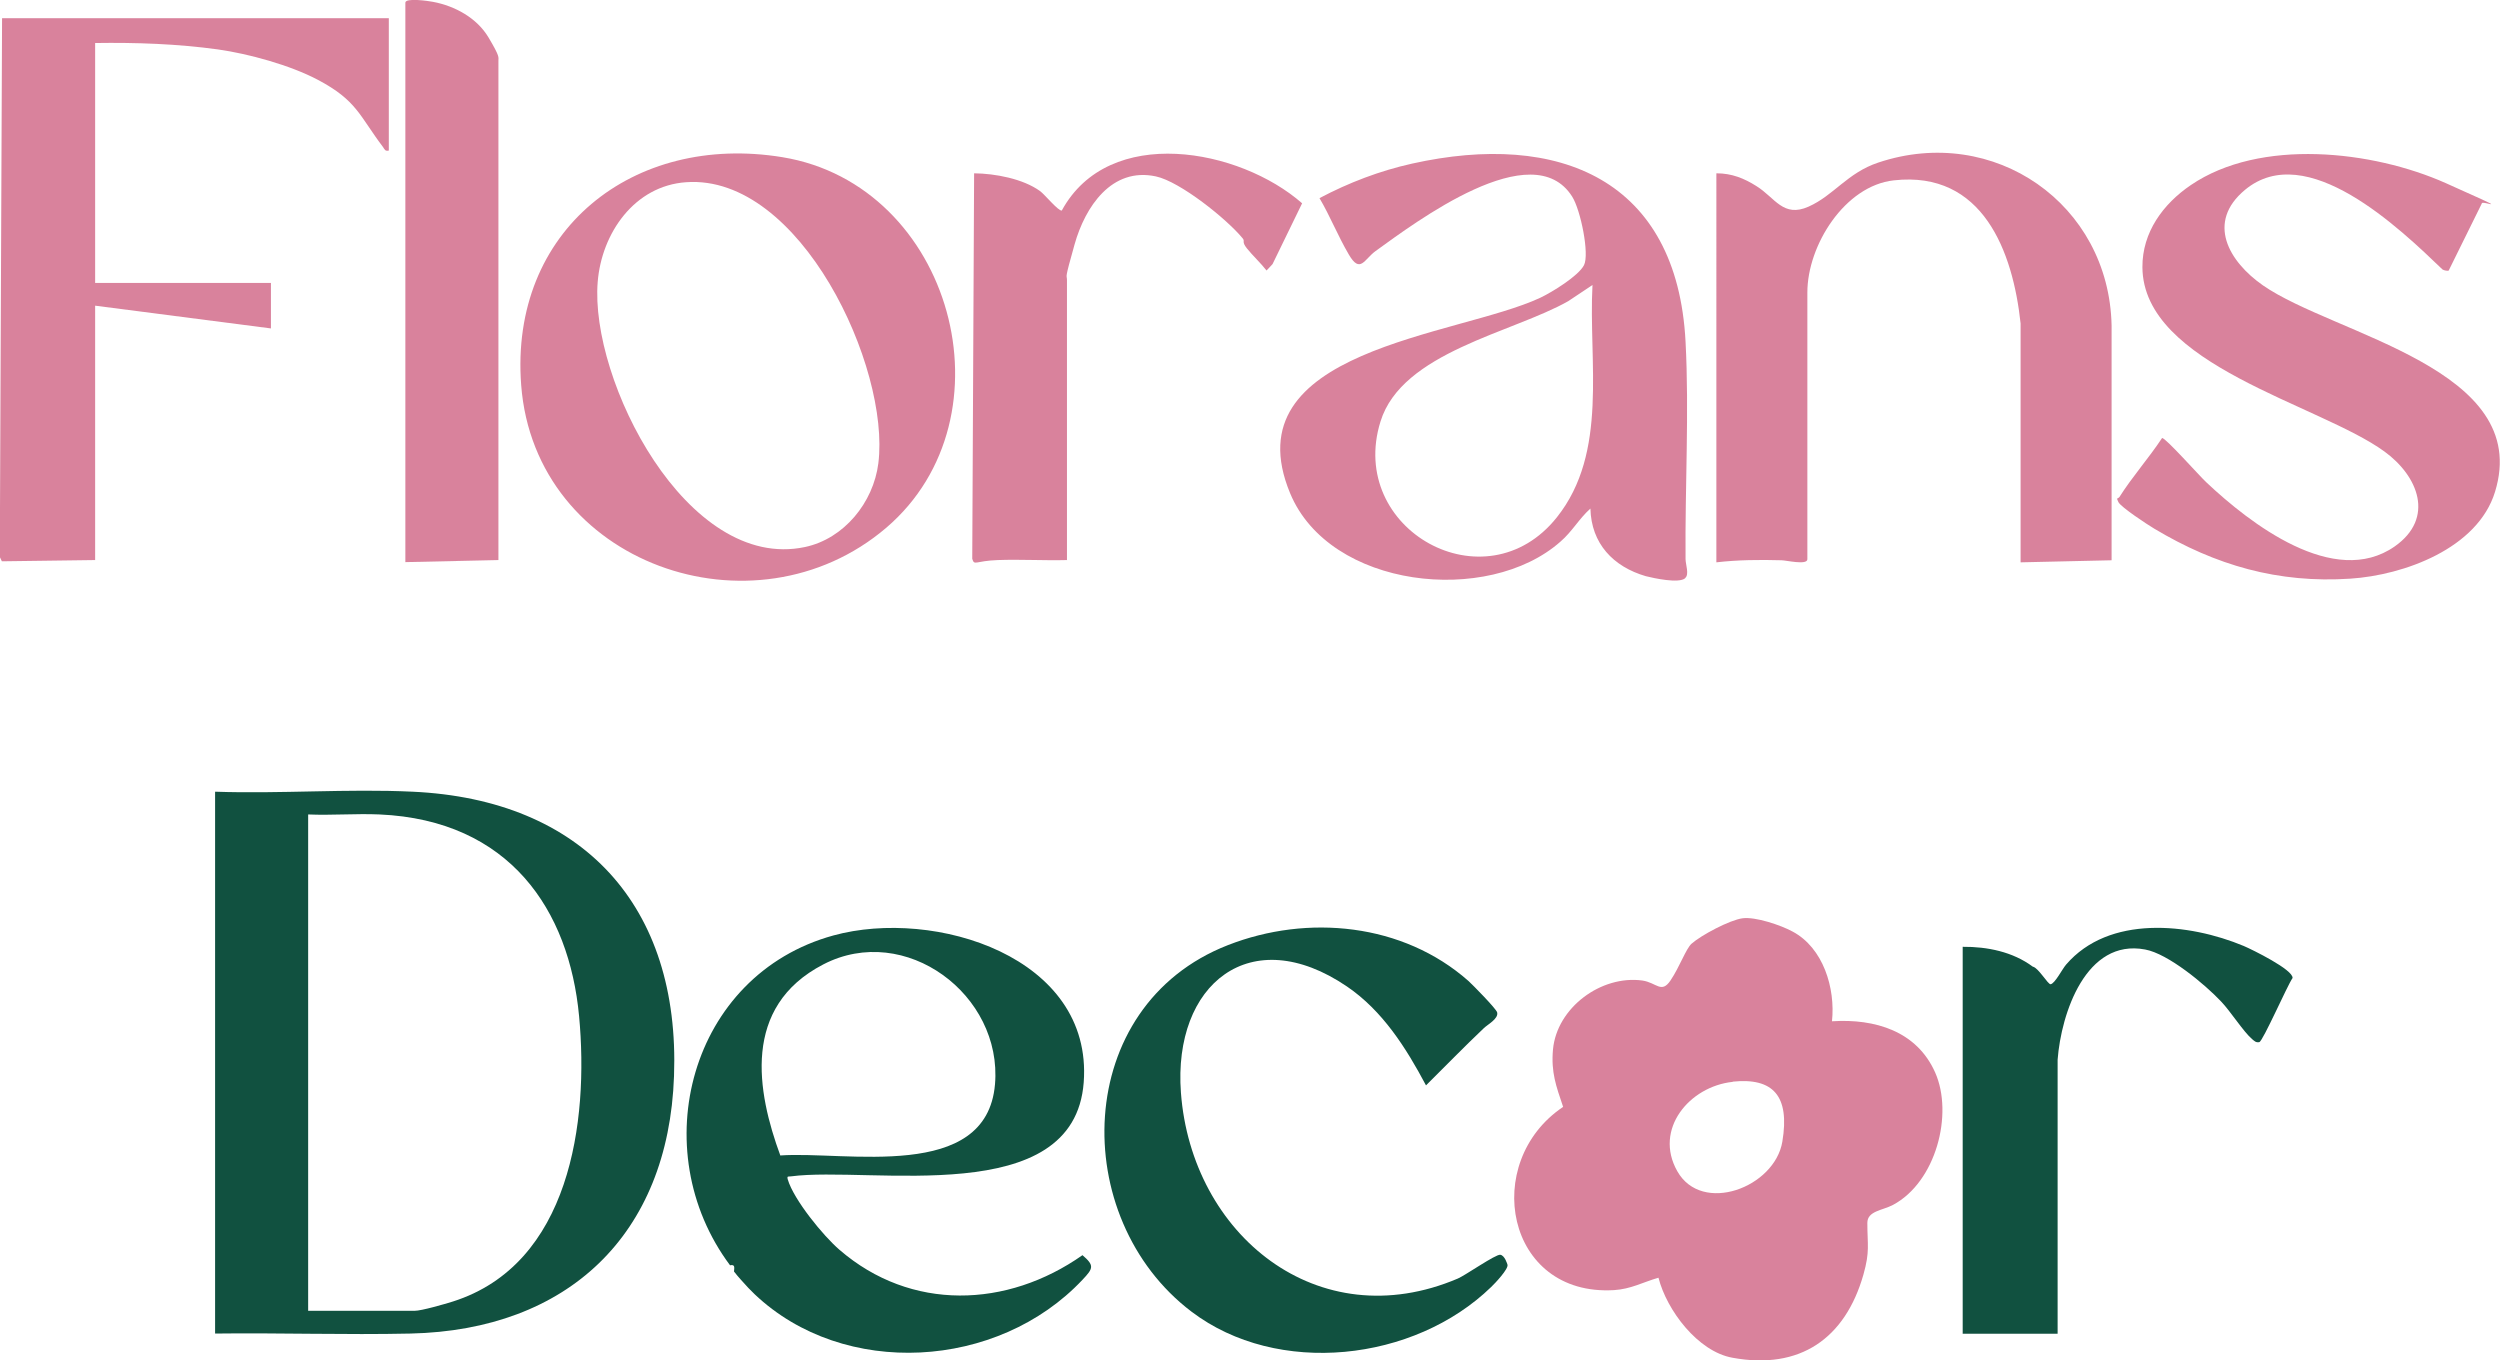 <?xml version="1.0" encoding="UTF-8"?>
<svg id="_Слой_1" xmlns="http://www.w3.org/2000/svg" version="1.1" xmlns:xlink="http://www.w3.org/1999/xlink" viewBox="0 0 1208.8 657.8">
  <!-- Generator: Adobe Illustrator 29.3.1, SVG Export Plug-In . SVG Version: 2.1.0 Build 151)  -->
  <defs>
    <style>
      .st0 {
        fill: #115140;
      }

      .st1 {
        fill: #d9829c;
      }
    </style>
  </defs>
  <path class="st1" d="M886,493.8c20.5-1.3,40.8,4.7,49.7,24.8s.4,52.9-20.4,64c-5.1,2.7-12.4,2.9-12.4,8.7,0,10.7,1.3,13.7-1.9,25-8.8,30.9-30.7,46.2-63.3,40.2-16.8-3-31.8-23-35.8-38.7-7.6,2.2-13.3,5.5-21.5,6-52.5,3.1-64.4-61.9-24.6-88.6-3.4-10.1-5.9-16.7-4.9-27.8,1.9-20.2,23.3-36,43.2-33.3,6.9,1,9.2,6.5,13.6,0s7.5-15.4,10.2-17.8c4.6-4.1,18.5-11.5,24.7-12.3s18.4,3.3,24.1,6.4c14.9,7.9,20.8,27.4,19.1,43.4ZM837.8,523.1c-20.9,2.2-38.3,22.9-26.8,43.2,11.9,21.1,47.1,7.9,50.8-14.3s-4.5-31-24-29Z"/>
  <path class="st0" d="M104,382.8c31.5,1.1,64.1-1.5,95.5,0,82.3,3.8,129.4,55.2,126.4,137.5-2.7,77-51.6,122.8-127.4,124.5-31.5.7-63.1-.4-94.5,0v-262ZM149,633.8h51.5c3.3,0,14.7-3.3,18.5-4.5,56.6-18,65.8-86.8,61-138s-33.5-94.7-96.5-97.5c-11.5-.5-23.1.5-34.5,0v240Z"/>
  <path class="st1" d="M830,83.8c7.3,0,13.3,2.4,19.3,6.2,9,5.6,12.9,15.4,25.2,9.9s18.7-16.3,33.7-21.3c55.9-18.7,111.6,20,112.8,78.8v113.5s-44,1-44,1v-115.5c-3.7-34.7-18.2-74-61.3-69.2-23.7,2.6-41.8,31.4-41.8,54.2v129c0,3-10.3.5-12.5.5-10.5-.3-21.2-.2-31.5,1V83.8Z"/>
  <path class="st1" d="M814.8,279.6c-3.1,2.6-15,0-19-1-15.8-4.6-26.4-15.8-26.8-32.7-5.5,4.9-8.8,11.1-14.5,16-35,31-111.6,22.7-130.7-23.4-28.9-69.7,80.8-75.8,120.9-94.5,5.5-2.6,18.5-10.5,21.2-15.8s-1.6-26.6-5.7-33.1c-19.1-30.4-75.8,12.4-95.1,26.3-5.5,4-7.4,11.1-12.9,1.7s-9-18.5-14.2-27.3c14.2-7.5,29.1-13.2,44.8-16.7,71-15.8,128.1,7.6,132.2,86.1,1.8,34-.3,70.7,0,105.1,0,2.6,1.9,7.5-.2,9.2ZM770,137.8l-11.7,7.8c-26.9,15.3-80.4,24.6-90.8,58.2-16.3,52.3,50.8,89.7,85.3,46.3,25-31.4,15.2-75.2,17.2-112.3Z"/>
  <path class="st1" d="M428.5,255.2c-63.9,54.5-169.9,17.6-176.5-69-5.7-74.8,54.2-122,126.3-110.2,82.2,13.5,112.8,125.7,50.2,179.2ZM331.8,88.1c-25,1.7-40.9,24.6-42.8,48.2-3.9,47.4,43.1,140.3,100.2,128.2,18.9-4,33.1-21.5,35.5-40.5,5.8-46.5-37.8-139.8-92.9-135.9Z"/>
  <path class="st1" d="M188,8.8v64c-1.8.4-2-.5-2.8-1.7-11.5-15.2-12.6-22.5-31.5-32.5-13.4-7.1-33.5-12.6-48.3-14.7-19.6-2.7-39.6-3.4-59.4-3.1v116h85v22l-85-11v123l-45.1.6-1-2.1L1,8.8h187Z"/>
  <path class="st0" d="M353,611.8c-41.7-55.8-19.5-140.4,50-159.5,48.9-13.4,125.5,10.3,121,71-4.6,61.9-103.2,40.4-141.6,45.5-1.2.2-2-.4-1.5,1.5,2.9,9.8,17.1,27.2,25,34,34.6,29.9,81.1,28.2,117.5,2.6,5.8,5,5.3,6.3,0,11.9-40.9,43.5-115.4,47.9-158.5,7l-3-3c-2.2-2.4-5.1-5.5-7-8,.2-2.2.5-3.5-2-3ZM377.2,558.7c31.6-2.3,99.8,13.1,103.9-34.4,3.7-43.3-43.4-78.5-83-58s-32.1,61.7-20.8,92.4Z"/>
  <path class="st1" d="M1184,130.8c-.3.3-2.3,0-3-.5-20.8-20-65.8-63.2-95.5-38.5-18.9,15.7-7.8,34.7,8.7,46.2,34.6,24,130.5,40.2,112.2,99.8-8.4,27.4-44,40.3-70,42-34.8,2.3-65.1-6.4-94.8-24.2-3.2-1.9-16-10.3-17.3-12.8s-.2-1.5.5-2.5c6.2-9.8,14.2-18.8,20.6-28.5,1.5-.4,18.4,18.7,21.5,21.5,20.9,19.7,61.7,51.4,91,30.9,19.5-13.7,11.4-34-5-45.9-31.5-22.9-116.7-41.7-117-89.1-.1-16.9,10-30.6,23.4-39.7,33.5-22.8,87.8-16.8,123.4-.9s16.9,7.8,17.3,9.8l-16,32.4Z"/>
  <path class="st0" d="M717.4,497.2c-9.5,9-18.6,18.4-27.9,27.6-9.6-18.1-21-36.1-38.2-47.8-46.6-31.7-84.2-1.2-80.3,51.3,5.1,68.6,66.2,118.7,133.9,89.9,3.7-1.6,18.3-11.8,20.5-11.5s3.4,4.5,3.5,4.8c.6,2-6,9-7.9,10.8-37.2,36.1-103.3,43.5-144.9,11.9-59.7-45.3-57.7-147.8,17.6-177.2,38.6-15.1,84.7-10.6,116.3,17.3,2.2,2,13.4,13.4,13.9,15.2.8,3.1-4.7,5.9-6.5,7.7Z"/>
  <path class="st1" d="M241,270.8l-45,1V1.3c0-2.5,11.4-.8,13.4-.4,10.6,2,21.2,7.8,26.8,17.2s4.8,9.5,4.8,11.2v241.5Z"/>
  <path class="st0" d="M949,644.8v-187c11.9-.1,24.2,2.4,33.9,9.6,2.7.5,7.3,8.6,8.6,8.5,2.1-.3,5.6-7.3,7.5-9.5,20.7-24.1,59.3-20.1,85.9-9,4,1.7,24,11.5,23.6,15.5-2.5,3.5-14.4,30.7-16.1,31s-2.4-.6-3.5-1.5c-4.2-3.6-10.4-13.4-14.9-18.1-7.9-8.4-25.7-23.2-36.8-25.2-28.6-5.4-40.6,30.9-42.3,53.3v132.5h-46Z"/>
  <path class="st1" d="M516,270.8c-11.1.3-22.4-.4-33.5,0s-11.3,2.9-12.4-.6l.9-186.4c10.1.1,23.6,2.6,31.9,8.6,2.2,1.6,8.9,9.8,10.5,9.4,22.8-41.9,86-30,116.2-3.5l-14.3,29.4-2.9,3.1c-2.8-3.6-6.8-7.3-9.5-10.7s-.8-3.3-2-4.8c-7.7-9.4-30.3-27.5-42-30-21.4-4.6-34.2,14.7-39.3,32.8s-3.7,14.3-3.7,17.3v135.5Z"/>
</svg>